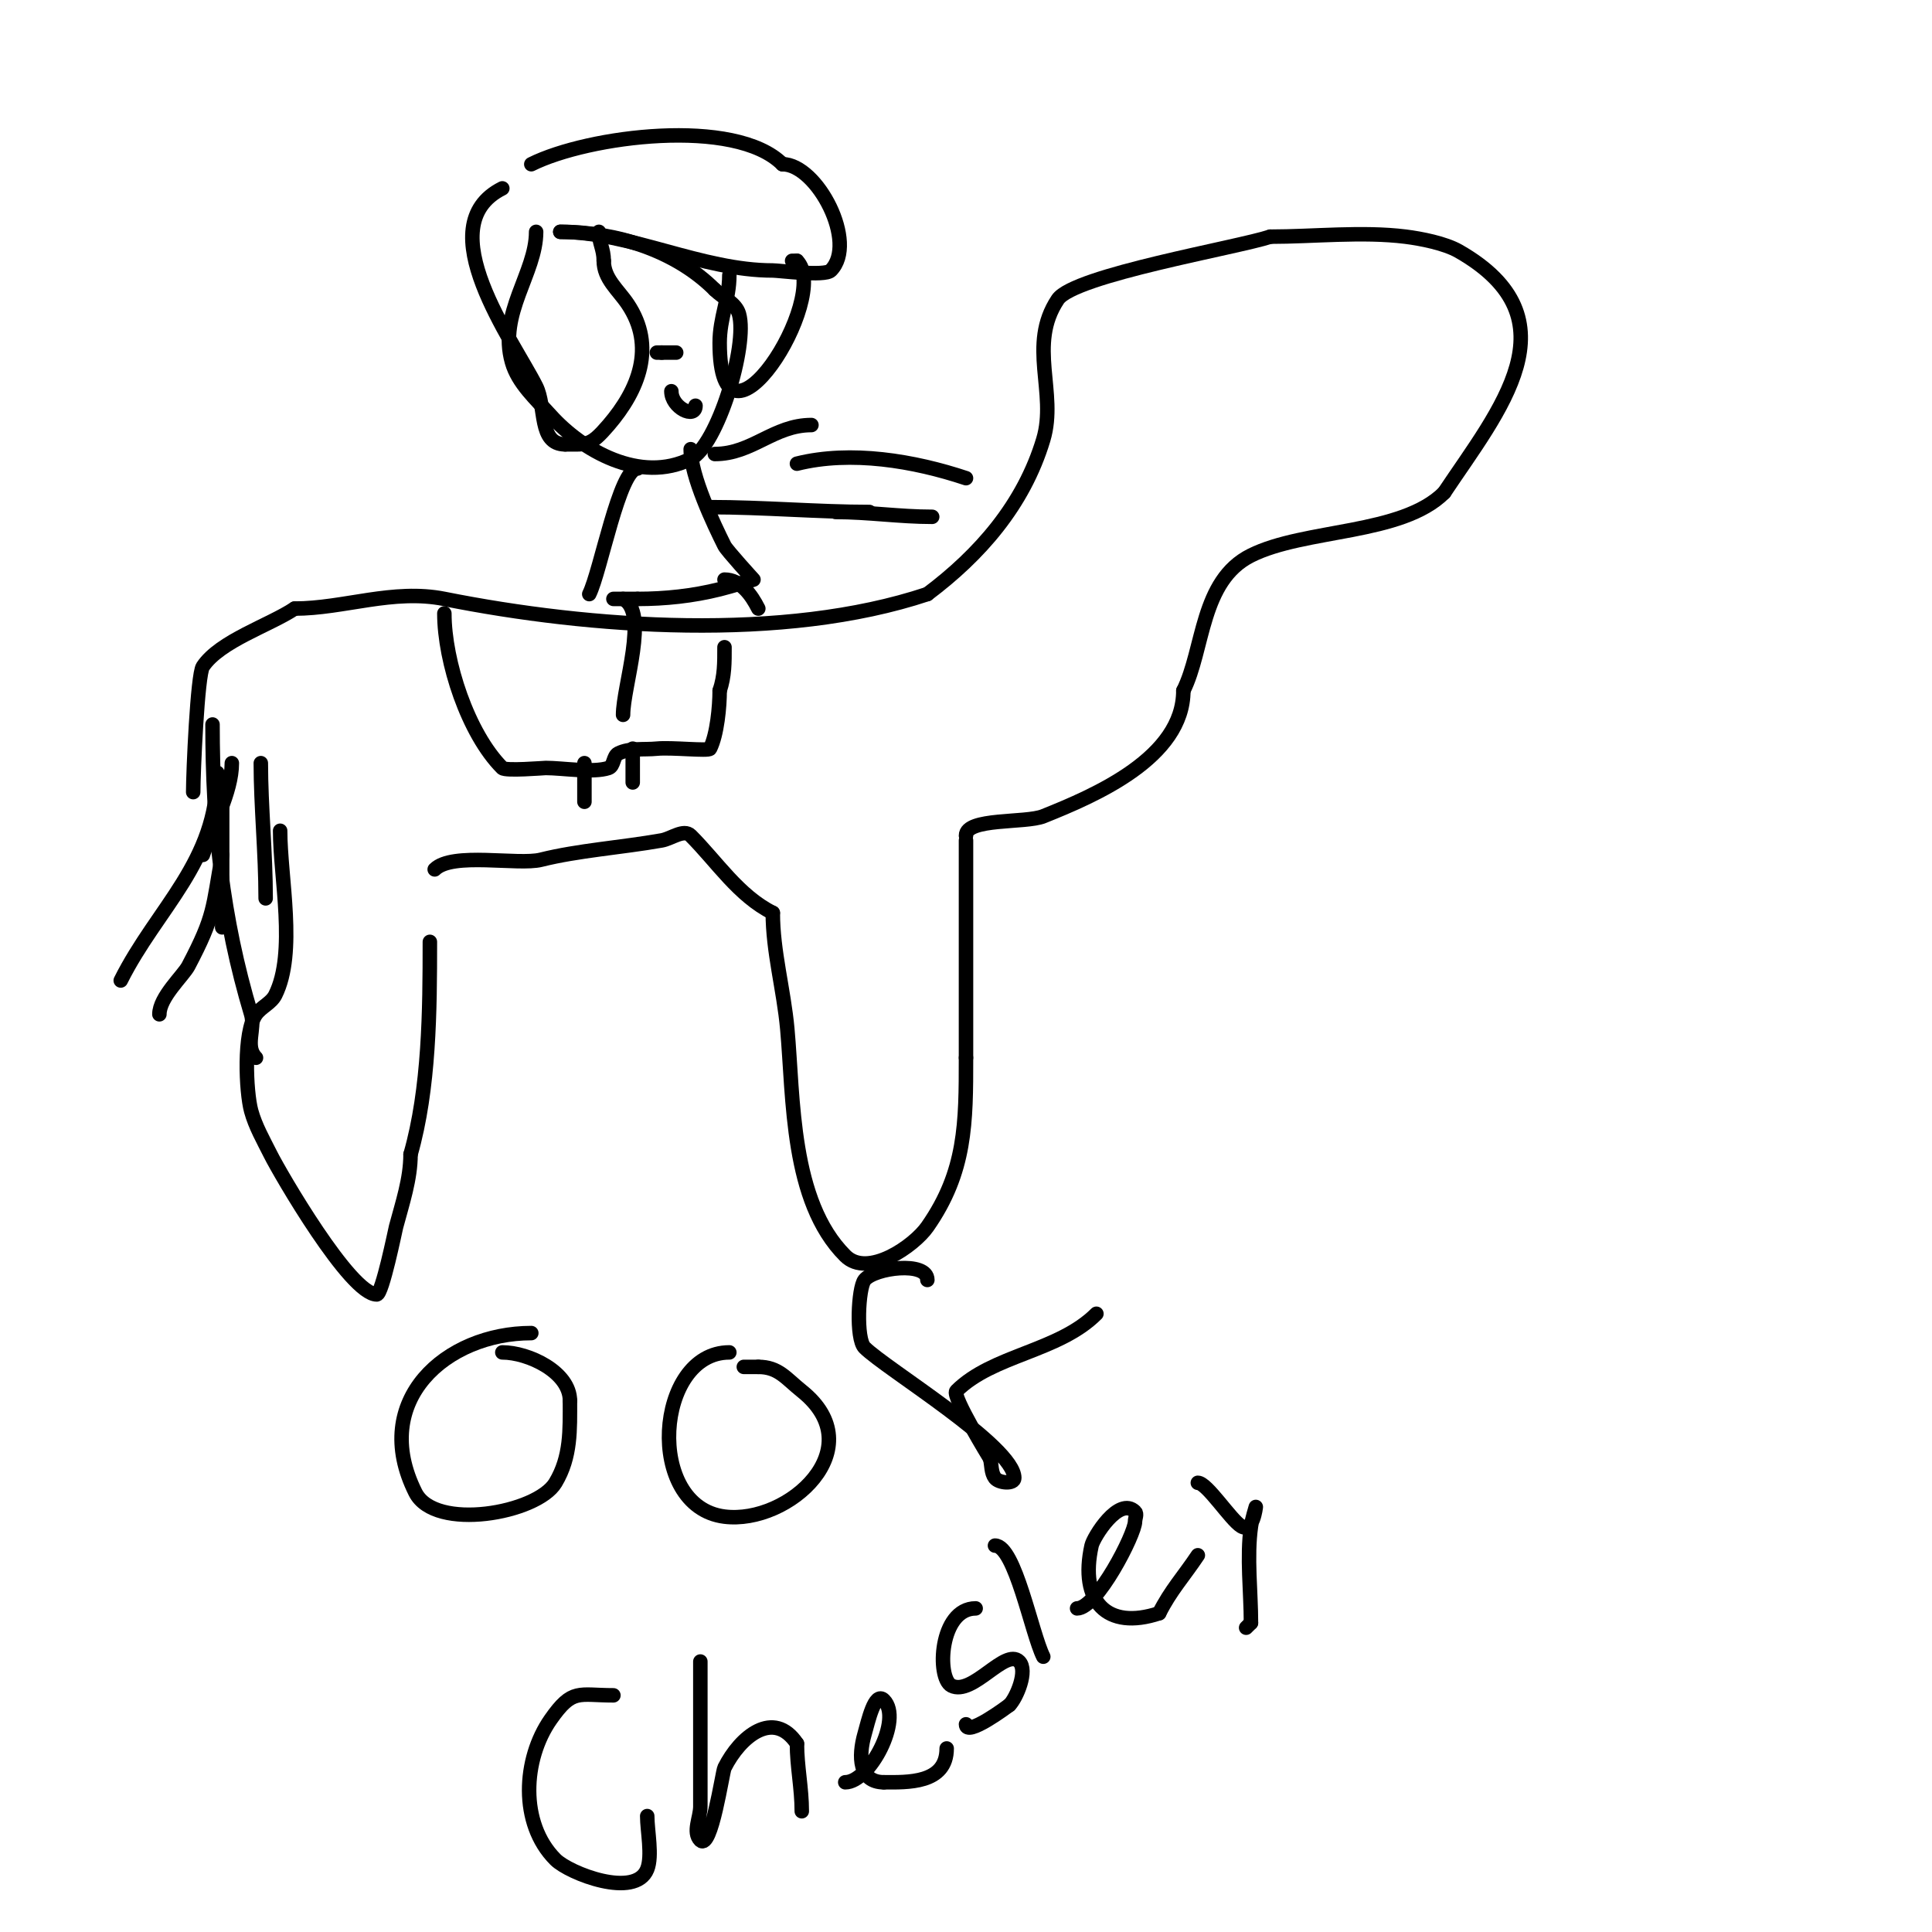 <svg viewBox='0 0 400 400' version='1.1' xmlns='http://www.w3.org/2000/svg' xmlns:xlink='http://www.w3.org/1999/xlink'><g fill='none' stroke='#000000' stroke-width='3' stroke-linecap='round' stroke-linejoin='round'><path d='M48,158c0,6.056 -4.073,13.218 -6,19'/><path d='M45,160c0,18.488 -12.477,27.955 -20,43'/><path d='M46,161c0,10.333 0,20.667 0,31'/><path d='M46,177c-2.007,11.037 -1.46,12.474 -7,23c-1.053,2 -6,6.457 -6,10'/><path d='M54,158c0,8.901 1,18.552 1,28'/><path d='M44,150c0,21.009 2.012,40.042 8,60c0.887,2.958 -1.353,6.647 1,9'/><path d='M58,172c0,9.703 3.395,25.211 -1,34c-0.843,1.687 -2.904,2.466 -4,4c-2.648,3.707 -2.068,16.085 -1,20c0.864,3.167 2.532,6.064 4,9c1.973,3.945 16.501,29 22,29c1.126,0 3.854,-13.453 4,-14c1.306,-4.898 3,-9.905 3,-15'/><path d='M85,239c3.897,-13.64 4,-29.787 4,-44'/><path d='M90,180c3.659,-3.659 17.266,-0.817 22,-2c7.733,-1.933 16.557,-2.51 25,-4c1.997,-0.352 4.566,-2.434 6,-1c5.452,5.452 9.903,12.451 17,16'/><path d='M160,189c0,8.002 2.264,15.906 3,24c1.308,14.384 0.652,35.652 12,47c4.673,4.673 14.241,-2.059 17,-6c8.007,-11.438 8,-21.62 8,-35'/><path d='M200,219c0,-15 0,-30 0,-45'/><path d='M200,173'/><path d='M200,173c0,-3.704 12.33,-2.532 16,-4c10.809,-4.323 29,-12.141 29,-26'/><path d='M245,143c4.29,-8.579 3.554,-22.777 14,-28c11.128,-5.564 31.213,-4.213 40,-13'/><path d='M299,102c11.317,-16.976 27.616,-35.933 3,-50c-2.844,-1.625 -7.785,-2.598 -11,-3c-8.944,-1.118 -19.066,0 -28,0'/><path d='M263,49c-6.707,2.236 -40.661,7.992 -44,13c-6.298,9.447 -0.076,19.255 -3,29c-4.068,13.561 -13.218,23.913 -24,32'/><path d='M192,123c-29.723,9.908 -69.829,7.034 -100,1c-10.618,-2.124 -20.821,2 -31,2'/><path d='M61,126c-5.185,3.457 -15.477,6.715 -19,12c-1.117,1.676 -2,21.913 -2,26'/><path d='M92,127c0,9.938 4.876,24.876 12,32c0.665,0.665 8.581,0 9,0c3.469,0 9.799,1.067 13,0c1.14,-0.38 0.925,-2.463 2,-3c2.404,-1.202 5.326,-0.733 8,-1c3.029,-0.303 10.724,0.553 11,0c1.468,-2.936 2,-8.717 2,-12'/><path d='M149,143c1.033,-3.099 1,-5.791 1,-9'/><path d='M121,158c0,2.667 0,5.333 0,8'/><path d='M131,155c0,2.333 0,4.667 0,7'/><path d='M111,48c0,8.552 -7.898,16.856 -5,27c1.246,4.359 4.967,7.63 8,11c6.498,7.22 18.555,14.222 29,9c5.529,-2.764 11.866,-23.468 10,-30c-0.648,-2.266 -3.333,-3.333 -5,-5'/><path d='M148,60c-8.283,-8.283 -20.588,-12 -32,-12'/><path d='M116,48c14.498,0 29.217,8 44,8c1.318,0 10.746,1.254 12,0c5.681,-5.681 -2.81,-22 -10,-22'/><path d='M162,34c-9.801,-9.801 -40.256,-5.872 -52,0'/><path d='M104,39c-15.485,7.743 2.324,31.648 7,41c2.118,4.236 0.411,12 6,12'/><path d='M117,92c4.604,0 5.199,0.435 9,-4c6.263,-7.307 9.816,-16.276 4,-25c-2.01,-3.015 -5,-5.276 -5,-9'/><path d='M125,54c0,-2.499 -1,-3.674 -1,-6'/><path d='M151,57c0,5.042 -2,8.687 -2,14c0,27.384 23.312,-9.688 16,-17'/><path d='M165,54l-1,0'/><path d='M164,54'/><path d='M145,73'/><path d='M140,73c-1,0 -2,0 -3,0'/><path d='M137,73l-1,0'/><path d='M147,72'/><path d='M139,81c0,3.403 5,5.831 5,3'/><path d='M132,97c-3.749,0 -7.664,21.329 -10,26'/><path d='M143,93c0,5.548 4.803,15.605 7,20c0.467,0.934 6,7 6,7c0,0 -4.646,1.411 -7,2c-5.589,1.397 -11.287,2 -17,2'/><path d='M132,124c-1.667,0 -3.333,0 -5,0'/><path d='M129,124c5.426,2.713 0,18.13 0,24'/><path d='M150,120c3.295,0 5.569,3.139 7,6'/><path d='M147,105c10.981,0 22.4,1 33,1'/><path d='M180,106'/><path d='M165,96c11.193,-2.798 24.256,-0.581 35,3'/><path d='M173,106c6.731,0 13.213,1 20,1'/><path d='M168,88c-7.828,0 -12.254,6 -20,6'/><path d='M110,276c-17.648,0 -33.526,13.948 -24,33c4.046,8.092 25.206,4.323 29,-2c3.243,-5.404 3,-11.023 3,-17'/><path d='M118,290c0,-5.942 -8.598,-10 -14,-10'/><path d='M151,280c-15.335,0 -17.57,31.929 -1,34c13.298,1.662 30.738,-14.209 16,-26c-3.29,-2.632 -4.814,-5 -9,-5'/><path d='M157,283c-1,0 -2,0 -3,0'/><path d='M192,265c0,-3.943 -10.965,-2.544 -13,0c-1.313,1.641 -1.81,12.19 0,14c4.408,4.408 31,20.458 31,27c0,1.333 -3.2,1.067 -4,0c-0.825,-1.099 -0.667,-2.667 -1,-4'/><path d='M205,302c-0.024,-0.048 -7.987,-13.013 -7,-14c7.495,-7.495 21.148,-8.148 29,-16'/><path d='M127,351c-7.273,0 -8.457,-1.49 -13,5c-5.72,8.171 -6.484,21.516 1,29c2.861,2.861 16.528,8.181 19,2c1.11,-2.776 0,-7.971 0,-11'/><path d='M145,344c0,10 0,20 0,30c0,2.333 -1.65,5.35 0,7c2.236,2.236 4.569,-14.138 5,-15c3.26,-6.521 10.215,-12.178 15,-5'/><path d='M165,361c0,4.705 1,9.211 1,14'/><path d='M175,369c5.04,0 11.909,-13.091 8,-17c-1.9,-1.9 -3.262,4.416 -4,7c-1.329,4.651 -1.171,10 4,10'/><path d='M183,369c4.769,0 13,0.383 13,-7'/><path d='M202,333c-7.49,0 -8.119,14.44 -5,16c4.367,2.183 11.129,-7.871 14,-5c1.883,1.883 -0.57,7.57 -2,9'/><path d='M209,353c-0.401,0.301 -9,6.736 -9,4'/><path d='M206,320c4.142,0 7.593,18.186 10,23'/><path d='M223,333c4.08,0 12,-15.378 12,-18c0,-0.667 0.471,-1.529 0,-2c-3.323,-3.323 -8.615,5.267 -9,7c-2.557,11.507 3.11,17.63 14,14'/><path d='M240,334c2.34,-4.681 5.095,-7.642 8,-12'/><path d='M248,307c1.902,0 6.789,7.673 9,9c2.416,1.45 3,-4 3,-4c0,0 -0.806,2.639 -1,4c-0.908,6.355 0,13.558 0,20'/><path d='M259,336l-1,1'/></g>
</svg>